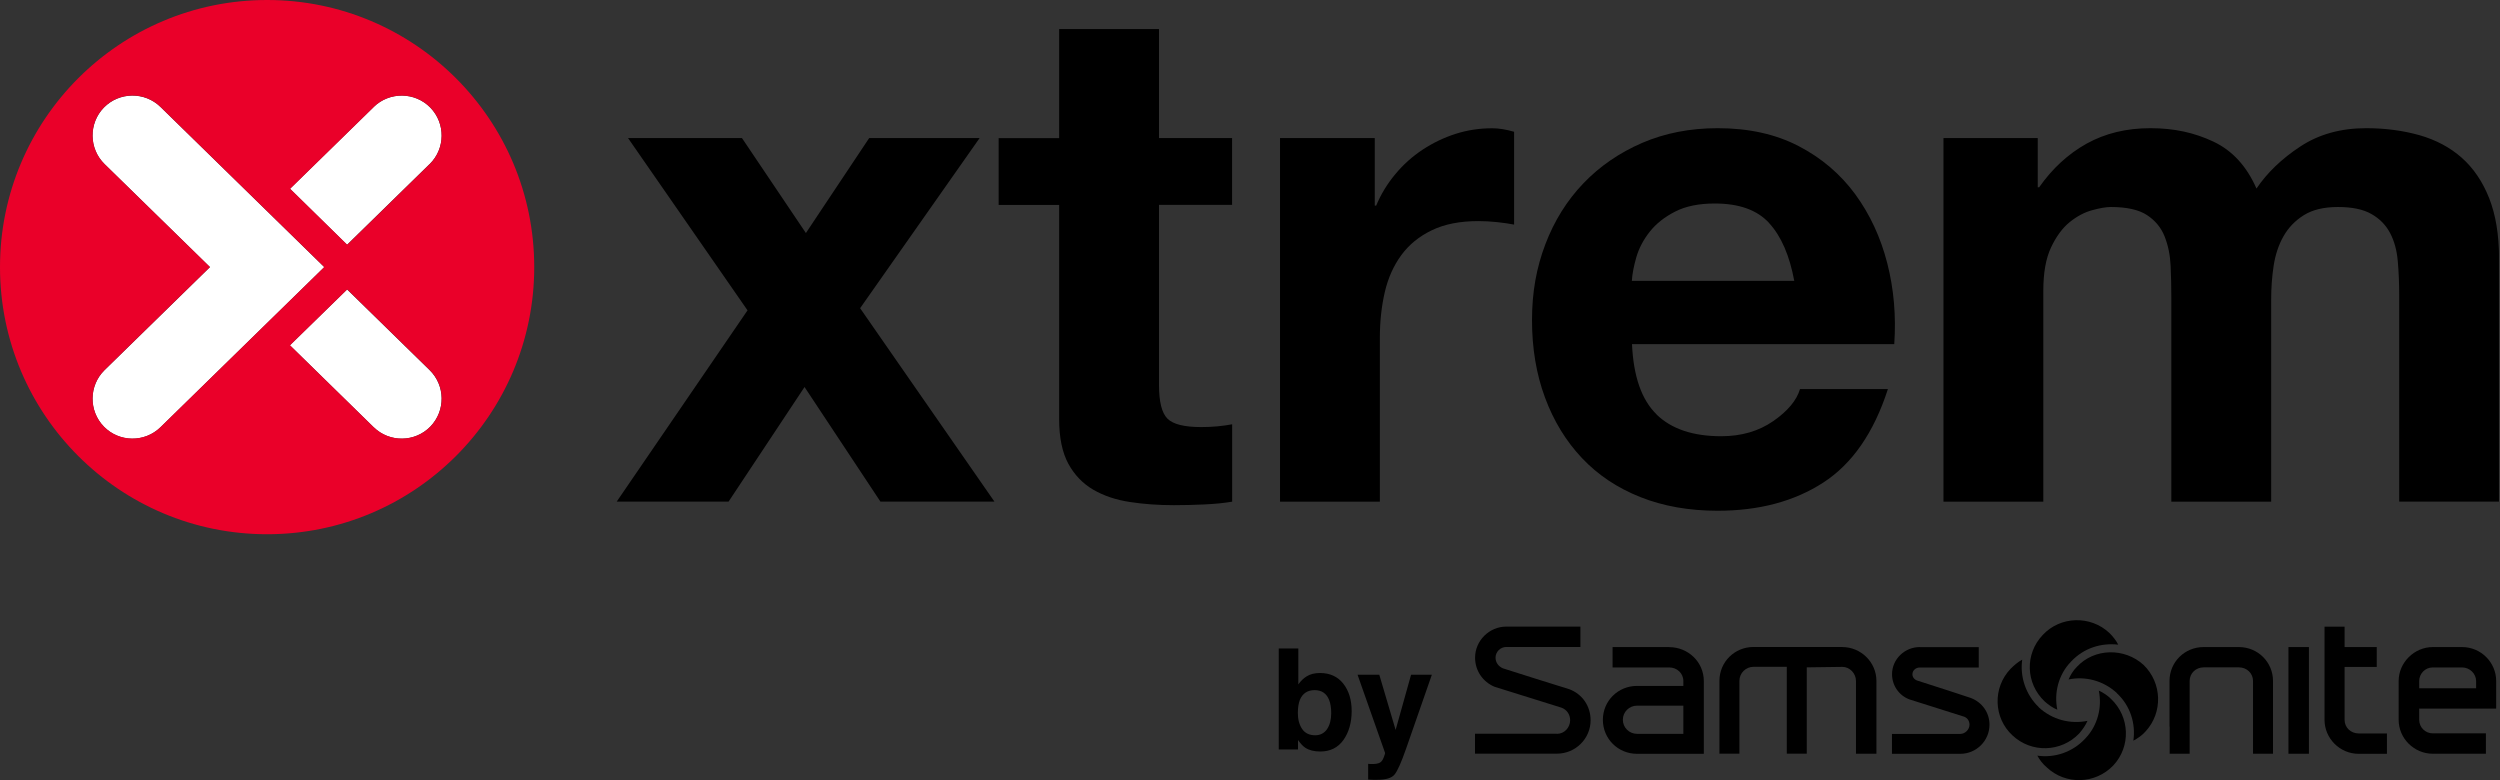 <svg xmlns="http://www.w3.org/2000/svg" fill="none" viewBox="0 0 314 98" height="98" width="314">
<rect x="0" y="0" width="314" height="98" fill="#333333" stroke="none"/>
<g clip-path="url(#clip0_551_1242)">
<path fill="black" d="M78.88 17.34H93.19L101.22 29.27L109.17 17.34H123.04L108.03 38.71L124.9 63H110.58L101.05 48.61L91.51 63H77.46L93.89 38.98L78.88 17.34Z"></path>
<path fill="black" d="M154.75 17.34V25.73H145.57V48.34C145.57 50.46 145.92 51.87 146.63 52.58C147.34 53.29 148.75 53.64 150.87 53.64C151.58 53.64 152.25 53.61 152.9 53.55C153.55 53.49 154.17 53.4 154.76 53.29V63.01C153.7 63.19 152.52 63.3 151.23 63.36C149.93 63.42 148.67 63.45 147.43 63.45C145.49 63.45 143.65 63.32 141.91 63.05C140.17 62.79 138.64 62.27 137.32 61.51C136 60.74 134.95 59.65 134.18 58.24C133.42 56.83 133.03 54.97 133.03 52.68V25.74H125.43V17.35H133.03V3.65H145.57V17.34H154.75Z"></path>
<path fill="black" d="M172.67 17.34V25.82H172.85C173.44 24.41 174.23 23.1 175.24 21.89C176.24 20.68 177.39 19.65 178.68 18.8C179.97 17.95 181.36 17.28 182.83 16.81C184.3 16.34 185.84 16.11 187.43 16.11C188.25 16.11 189.16 16.26 190.17 16.55V28.21C189.58 28.09 188.87 27.99 188.05 27.9C187.23 27.81 186.43 27.77 185.67 27.77C183.37 27.77 181.43 28.15 179.84 28.92C178.25 29.68 176.97 30.73 176 32.05C175.03 33.38 174.34 34.92 173.93 36.69C173.52 38.46 173.31 40.37 173.31 42.43V63.01H160.77V17.34H172.69H172.67Z"></path>
<path fill="black" d="M208.05 52.05C209.93 53.88 212.64 54.79 216.18 54.79C218.71 54.79 220.89 54.16 222.72 52.89C224.55 51.62 225.66 50.28 226.08 48.87H237.12C235.35 54.35 232.64 58.26 228.99 60.62C225.34 62.98 220.92 64.15 215.74 64.15C212.15 64.15 208.91 63.58 206.02 62.43C203.13 61.28 200.69 59.65 198.69 57.53C196.69 55.41 195.14 52.88 194.05 49.93C192.96 46.99 192.42 43.75 192.42 40.21C192.42 36.67 192.98 33.62 194.1 30.67C195.22 27.73 196.81 25.18 198.87 23.03C200.93 20.88 203.39 19.19 206.25 17.95C209.11 16.72 212.27 16.1 215.75 16.1C219.64 16.1 223.02 16.85 225.91 18.35C228.8 19.85 231.16 21.87 233.02 24.4C234.87 26.93 236.21 29.82 237.04 33.06C237.87 36.3 238.16 39.68 237.92 43.22H204.98C205.16 47.28 206.19 50.23 208.07 52.05M222.22 28.03C220.72 26.38 218.44 25.56 215.38 25.56C213.37 25.56 211.71 25.9 210.39 26.58C209.06 27.26 208 28.1 207.21 29.1C206.42 30.1 205.86 31.16 205.53 32.28C205.21 33.4 205.01 34.4 204.96 35.28H225.36C224.77 32.1 223.73 29.69 222.22 28.04"></path>
<path fill="black" d="M283.4 23.7C284.75 21.7 286.59 19.93 288.92 18.4C291.24 16.87 294 16.1 297.18 16.1C299.59 16.1 301.83 16.4 303.89 16.98C305.95 17.57 307.72 18.51 309.19 19.81C310.66 21.11 311.81 22.8 312.64 24.89C313.46 26.98 313.88 29.5 313.88 32.44V63H301.34V37.12C301.34 35.59 301.28 34.15 301.16 32.79C301.04 31.43 300.72 30.26 300.19 29.26C299.66 28.26 298.88 27.46 297.85 26.88C296.82 26.29 295.42 26 293.65 26C291.88 26 290.46 26.34 289.37 27.02C288.28 27.7 287.43 28.58 286.81 29.67C286.19 30.76 285.78 32 285.57 33.38C285.36 34.76 285.26 36.16 285.26 37.57V63.01H272.72V37.4C272.72 36.05 272.69 34.71 272.63 33.38C272.57 32.05 272.32 30.83 271.88 29.71C271.44 28.59 270.7 27.7 269.67 27.02C268.64 26.34 267.12 26 265.12 26C264.53 26 263.75 26.13 262.78 26.4C261.81 26.66 260.87 27.16 259.95 27.9C259.04 28.64 258.26 29.7 257.61 31.08C256.96 32.46 256.64 34.27 256.64 36.51V63.01H244.1V17.34H255.94V23.52H256.12C257.77 21.17 259.75 19.34 262.08 18.04C264.41 16.75 267.07 16.1 270.08 16.1C273.09 16.1 275.6 16.66 277.99 17.78C280.37 18.9 282.19 20.87 283.42 23.7"></path>
<path fill="white" d="M20.15 13.43C18.17 11.5 14.98 11.54 13.05 13.51C11.12 15.49 11.16 18.68 13.13 20.61L26.37 33.55L13.13 46.49C11.16 48.42 11.12 51.61 13.05 53.59C14.98 55.57 18.17 55.6 20.15 53.67L40.73 33.55L20.15 13.43Z"></path>
<path fill="white" d="M43.6 36.35L36.41 43.37L46.94 53.67C48.91 55.6 52.11 55.56 54.04 53.59C55.97 51.61 55.93 48.42 53.96 46.49L43.6 36.36V36.35Z"></path>
<path fill="white" d="M53.96 20.61C55.94 18.68 55.97 15.49 54.04 13.51C52.11 11.54 48.92 11.5 46.94 13.43L36.42 23.71L43.59 30.74L53.95 20.61H53.96Z"></path>
<path fill="#EA0029" d="M33.55 0C15.02 0 0 15.02 0 33.55C0 52.08 15.02 67.1 33.55 67.1C52.08 67.1 67.1 52.08 67.1 33.55C67.1 15.02 52.07 0 33.55 0ZM46.95 53.67L36.42 43.37L43.61 36.35L53.97 46.48C55.95 48.41 55.98 51.6 54.05 53.58C52.12 55.56 48.93 55.59 46.95 53.66V53.67ZM13.05 53.58C11.12 51.6 11.16 48.41 13.13 46.48L26.37 33.54L13.13 20.6C11.16 18.67 11.12 15.48 13.05 13.5C14.98 11.53 18.17 11.49 20.15 13.42L40.73 33.54L20.15 53.66C18.17 55.59 14.98 55.55 13.05 53.58ZM46.95 13.43C48.92 11.5 52.12 11.54 54.05 13.51C55.98 15.49 55.94 18.68 53.97 20.61L43.61 30.74L36.44 23.71L46.96 13.43H46.95Z"></path>
<path fill="black" d="M168.72 85.87C169.42 86.76 169.77 87.91 169.77 89.32C169.77 90.73 169.42 91.99 168.73 92.95C168.04 93.91 167.07 94.39 165.83 94.39C165.05 94.39 164.42 94.23 163.95 93.92C163.67 93.74 163.36 93.41 163.03 92.95V94.13H160.61V81.45H163.07V85.96C163.38 85.52 163.73 85.19 164.1 84.96C164.55 84.67 165.11 84.53 165.8 84.53C167.04 84.53 168.02 84.98 168.72 85.87ZM166.67 91.59C167.02 91.08 167.2 90.41 167.2 89.57C167.2 88.9 167.11 88.35 166.94 87.92C166.61 87.09 166 86.68 165.12 86.68C164.24 86.68 163.61 87.08 163.27 87.89C163.1 88.32 163.01 88.88 163.01 89.56C163.01 90.36 163.19 91.03 163.55 91.56C163.91 92.09 164.46 92.35 165.19 92.35C165.83 92.35 166.32 92.09 166.68 91.58L166.67 91.59Z"></path>
<path fill="black" d="M171.85 95.94L172.16 95.96C172.4 95.97 172.63 95.96 172.85 95.93C173.07 95.9 173.25 95.84 173.4 95.73C173.54 95.63 173.68 95.43 173.8 95.12C173.92 94.81 173.98 94.62 173.96 94.55L170.51 84.75H173.24L175.29 91.68L177.23 84.75H179.84L176.62 93.99C176 95.77 175.51 96.87 175.14 97.3C174.78 97.73 174.05 97.94 172.97 97.94C172.75 97.94 172.58 97.94 172.44 97.94C172.31 97.94 172.11 97.93 171.84 97.91V95.95L171.85 95.94Z"></path>
<path fill="black" d="M195.56 92.17C196.48 92.17 197.21 91.38 197.21 90.46C197.21 89.73 196.78 89.12 196.11 88.88L187.72 86.26C186.25 85.65 185.27 84.25 185.27 82.6C185.27 80.47 187.05 78.7 189.19 78.7H198.5V81.26H189.19C188.45 81.26 187.84 81.87 187.84 82.6C187.84 83.21 188.21 83.7 188.76 83.94L192.99 85.28L197.09 86.56C198.74 87.17 199.78 88.69 199.78 90.46C199.78 92.78 197.88 94.66 195.55 94.66H185.26V92.16H195.55L195.56 92.17Z"></path>
<path fill="black" d="M209.65 81.27H202.54V83.83H209.65C210.63 83.83 211.43 84.56 211.43 85.54V86.15H205.61C203.22 86.15 201.32 88.04 201.32 90.41C201.32 92.78 203.22 94.68 205.61 94.68H214V85.54C214 83.16 212.04 81.28 209.65 81.28V81.27ZM211.43 92.17H205.61C204.63 92.17 203.83 91.38 203.83 90.4C203.83 89.42 204.63 88.63 205.61 88.63H211.43V92.16V92.17Z"></path>
<path fill="black" d="M231.39 81.27C233.72 81.27 235.68 83.16 235.68 85.53V94.67H233.11V85.53C233.11 84.56 232.31 83.76 231.4 83.76L226.93 83.82V94.66H224.42V83.75H220.25C219.27 83.75 218.47 84.54 218.47 85.52V94.66H215.96V85.52C215.96 83.14 217.86 81.26 220.25 81.26H231.4L231.39 81.27Z"></path>
<path fill="black" d="M241.13 81.27C239.23 81.27 237.64 82.79 237.64 84.68C237.64 86.08 238.5 87.36 239.84 87.85L246.58 89.98C247.07 90.1 247.37 90.53 247.37 91.02C247.37 91.63 246.82 92.18 246.21 92.18H237.63V94.68H246.21C248.23 94.68 249.88 93.04 249.88 91.02C249.88 89.5 248.96 88.22 247.55 87.67L244.79 86.76L240.81 85.48C240.44 85.36 240.2 85.05 240.2 84.69C240.2 84.2 240.63 83.84 241.12 83.84H248.53V81.28H241.12L241.13 81.27Z"></path>
<path fill="black" d="M272.49 91.26V85.53C272.49 83.15 274.39 81.27 276.78 81.27H281.2C283.58 81.27 285.49 83.16 285.49 85.53V94.67H282.98V85.53C282.98 84.56 282.19 83.82 281.21 83.82H276.79C275.81 83.82 275.02 84.55 275.02 85.53V94.67H272.51V91.26H272.49Z"></path>
<path fill="black" d="M294.48 78.71V81.27H298.52V83.77H294.48V90.41C294.48 91.39 295.27 92.12 296.25 92.12H299.8V94.68H296.25C293.87 94.68 291.96 92.73 291.96 90.41V78.71H294.47H294.48Z"></path>
<path fill="black" d="M287.43 81.27H290V94.67H287.43V81.27Z"></path>
<path fill="black" d="M313.52 85.53C313.52 83.21 311.62 81.27 309.23 81.27H305.56C303.23 81.27 301.27 83.22 301.27 85.53V90.4C301.27 92.78 303.24 94.67 305.56 94.67H312.23V92.11H305.56C304.64 92.11 303.85 91.38 303.85 90.4V89H313.52V85.53ZM311.01 86.45H303.85V85.54C303.85 84.63 304.58 83.83 305.56 83.83H309.23C310.21 83.83 311 84.62 311 85.54V86.45H311.01Z"></path>
<path fill="black" d="M261.89 92.78C260.3 94.49 258.04 95.22 255.89 94.91C256.19 95.46 256.57 95.95 257.06 96.37C259.44 98.62 263.18 98.5 265.44 96.13C267.65 93.75 267.52 90.04 265.14 87.78C264.71 87.35 264.16 86.99 263.61 86.74C264.04 88.81 263.49 91.13 261.9 92.77L261.89 92.78Z"></path>
<path fill="black" d="M265.87 87.06C267.58 88.64 268.26 90.9 267.95 93.03C268.51 92.73 269.05 92.36 269.48 91.87C271.68 89.49 271.56 85.78 269.24 83.52C266.85 81.33 263.05 81.39 260.85 83.76C260.36 84.25 260.05 84.8 259.81 85.34C261.89 84.91 264.16 85.46 265.88 87.05L265.87 87.06Z"></path>
<path fill="black" d="M260.12 83.1C261.71 81.39 263.92 80.72 266.05 80.97C265.81 80.48 265.38 79.93 264.95 79.51C262.57 77.26 258.77 77.38 256.57 79.75C254.3 82.13 254.42 85.84 256.81 88.1C257.3 88.53 257.79 88.89 258.4 89.14C257.97 87.07 258.52 84.75 260.11 83.11L260.12 83.1Z"></path>
<path fill="black" d="M256.07 88.82C254.42 87.24 253.69 84.98 253.99 82.85C253.44 83.15 252.95 83.58 252.52 84.01C250.26 86.39 250.38 90.16 252.76 92.36C255.15 94.61 258.89 94.49 261.15 92.12C261.58 91.63 261.95 91.08 262.19 90.54C260.04 90.97 257.78 90.42 256.06 88.83L256.07 88.82Z"></path>
</g>
<defs>
<clipPath id="clip0_551_1242">
<rect fill="white" height="97.99" width="313.87"></rect>
</clipPath>
</defs>
</svg>
